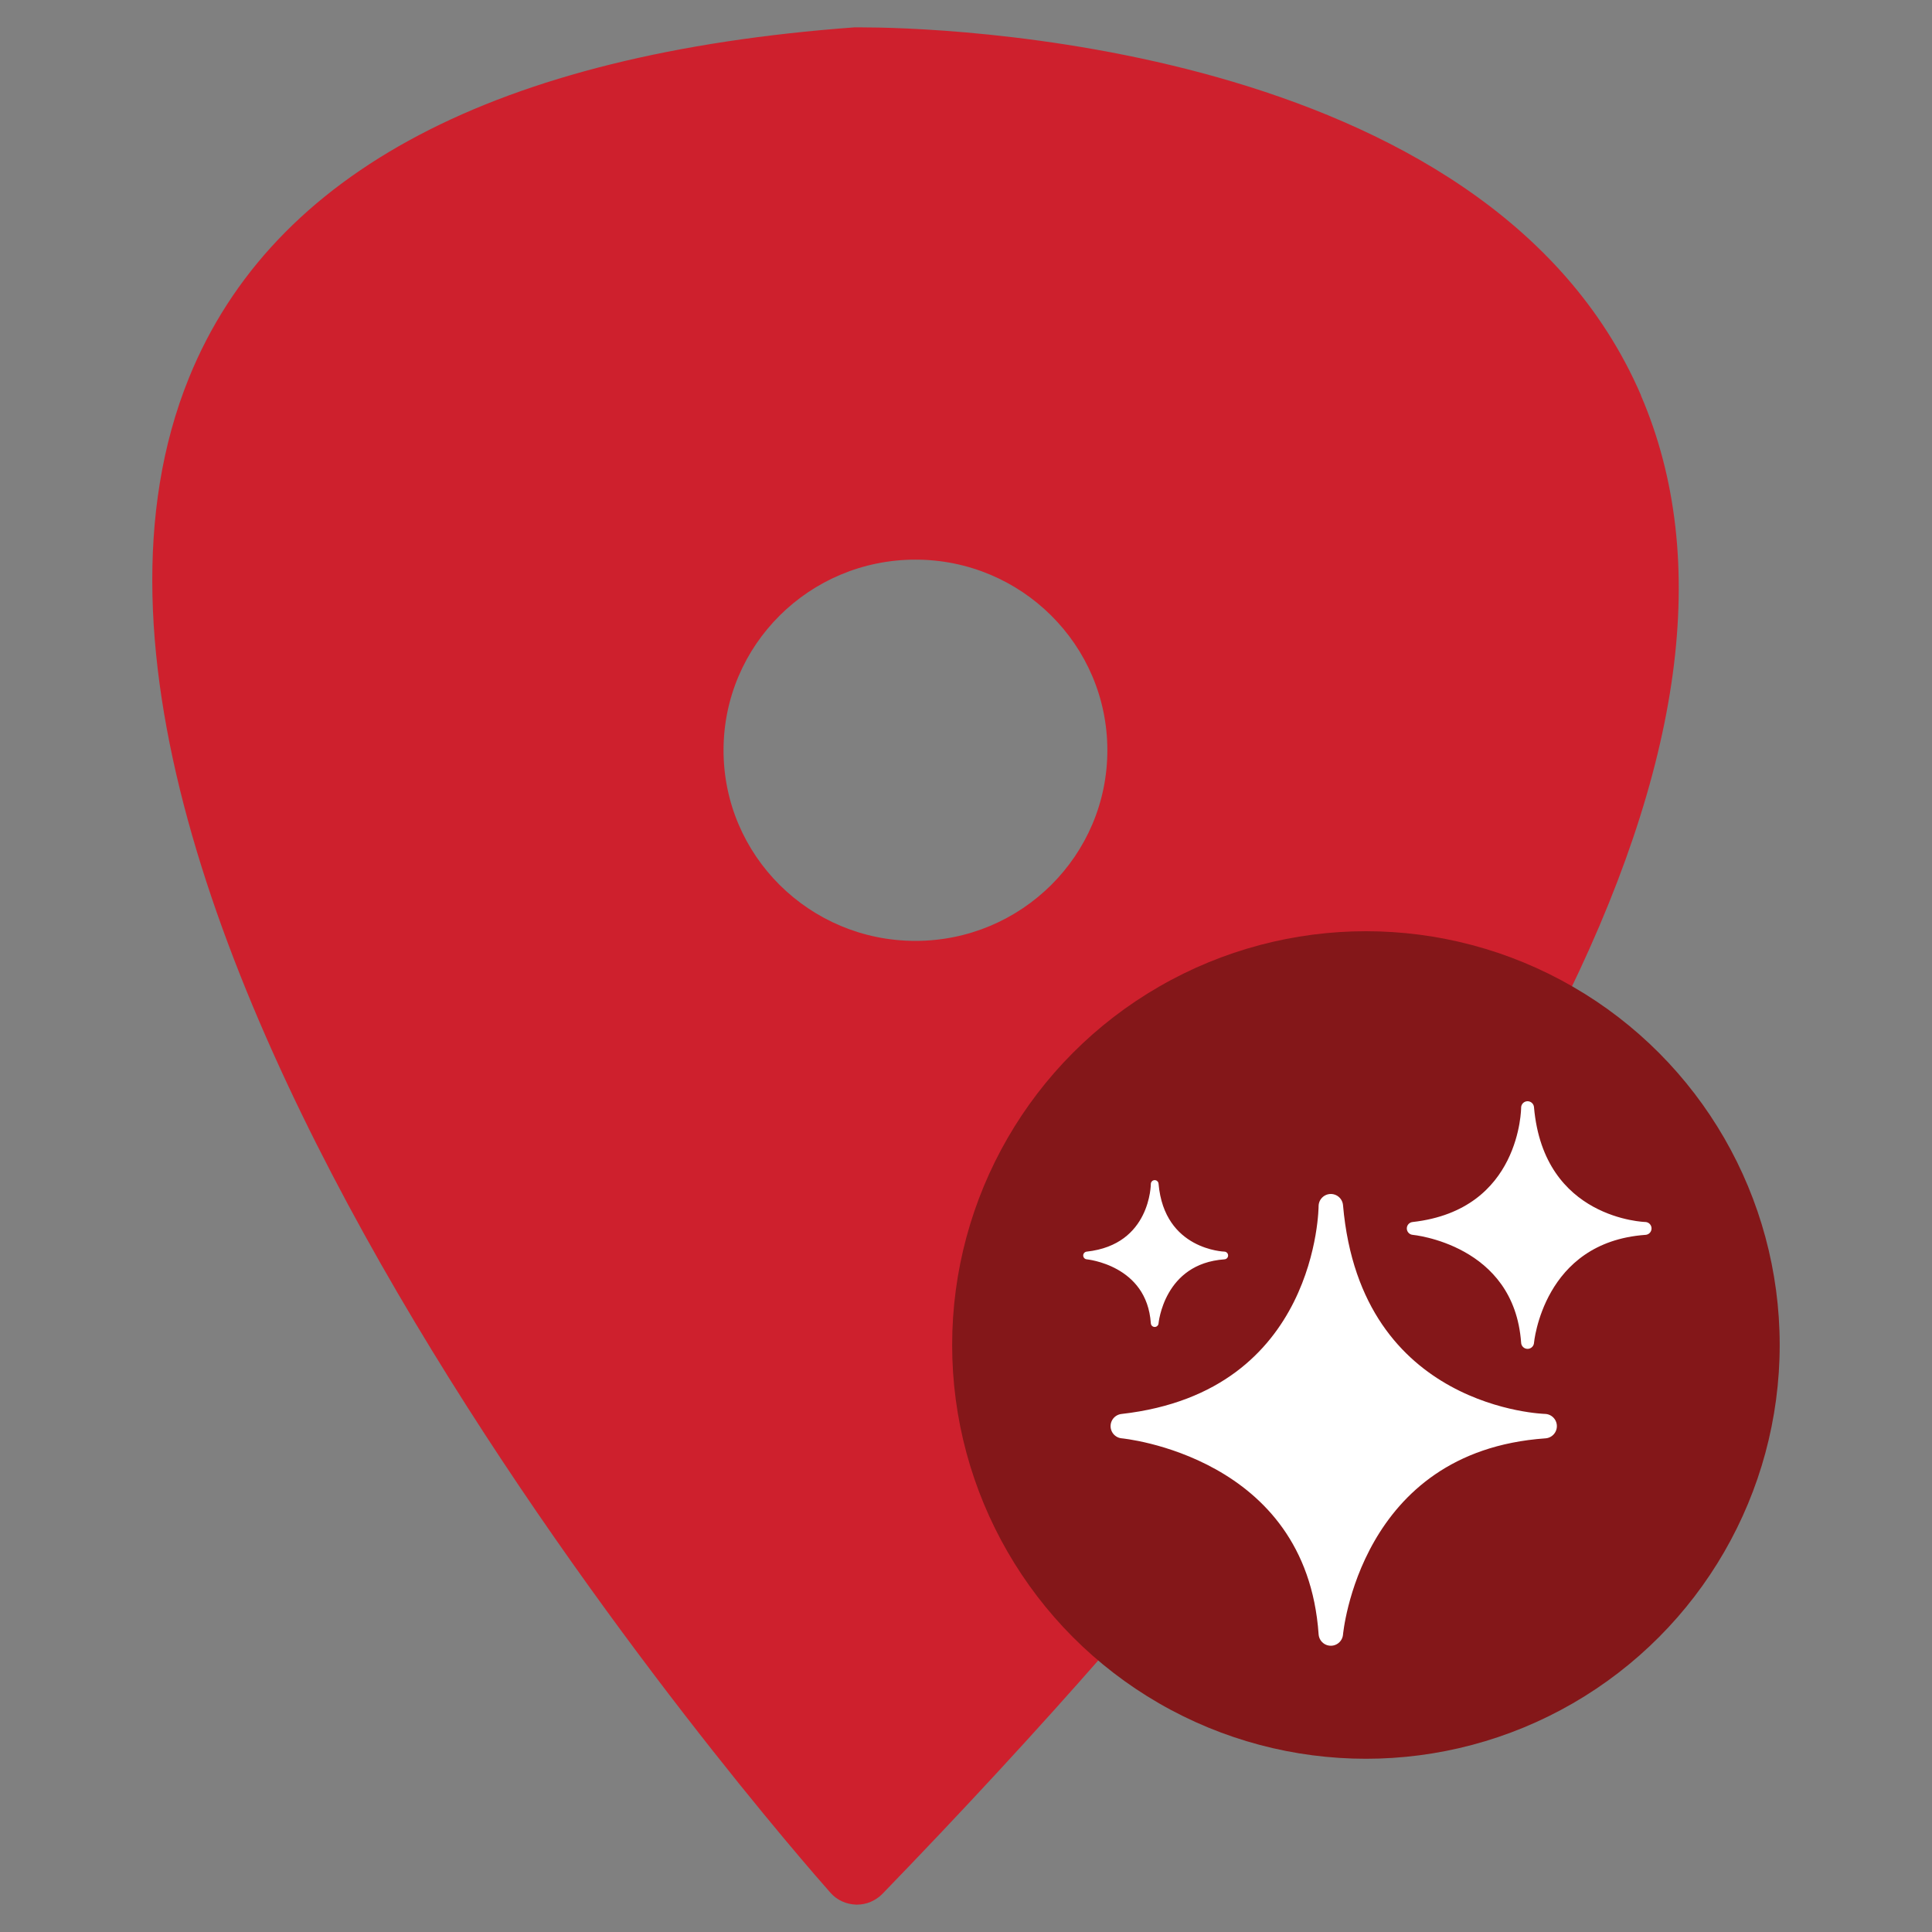 <?xml version="1.0" encoding="UTF-8"?>
<svg id="graphics" xmlns="http://www.w3.org/2000/svg" version="1.1" viewBox="0 0 60 60">
  <rect x="0" y="0" width="60" height="60" fill="#808080" stroke="none"/>
  <defs>
    <style>
      .cls-1 {
        fill: #ce202d;
      }

      .cls-1, .cls-2 {
        stroke-width: 0px;
      }

      .cls-2 {
        fill: #841719;
      }

      .cls-3 {
        stroke-width: .76px;
      }

      .cls-3, .cls-4, .cls-5 {
        fill: #fff;
        stroke: #fff;
        stroke-linecap: round;
        stroke-linejoin: round;
      }

      .cls-4 {
        stroke-width: .4px;
      }

      .cls-5 {
        stroke-width: .24px;
      }
    </style>
  </defs>
  <path class="cls-1" d="M50.96,12.27C46.17,1.18,28.76.85,26.76.85c-.14,0-.18,0-.23,0C15.42,1.67,8.47,5.33,5.87,11.73-.91,28.42,24.7,57.55,25.79,58.78c.2.23.49.36.8.37,0,0,.02,0,.02,0,.3,0,.58-.12.79-.33,20.03-20.69,27.95-36.35,23.56-46.54ZM28.43,29.22c-3.29,0-5.96-2.65-5.96-5.92s2.67-5.92,5.96-5.92,5.96,2.65,5.96,5.92-2.67,5.92-5.96,5.92Z"/>
  <circle class="cls-2" cx="42.42" cy="41.77" r="12.85"/>
  <g>
    <path class="cls-3" d="M41.33,37.46s0,6.1-6.46,6.83c0,0,6.05.55,6.46,6.44,0,0,.52-6.01,6.64-6.44,0,0-6.06-.14-6.64-6.83Z"/>
    <path class="cls-4" d="M47.44,34.4s0,3.35-3.55,3.75c0,0,3.32.3,3.55,3.54,0,0,.29-3.3,3.65-3.54,0,0-3.33-.08-3.65-3.75Z"/>
    <path class="cls-5" d="M35.86,36.77s0,1.99-2.1,2.22c0,0,1.97.18,2.1,2.1,0,0,.17-1.96,2.16-2.1,0,0-1.97-.05-2.16-2.22Z"/>
  </g>
</svg>